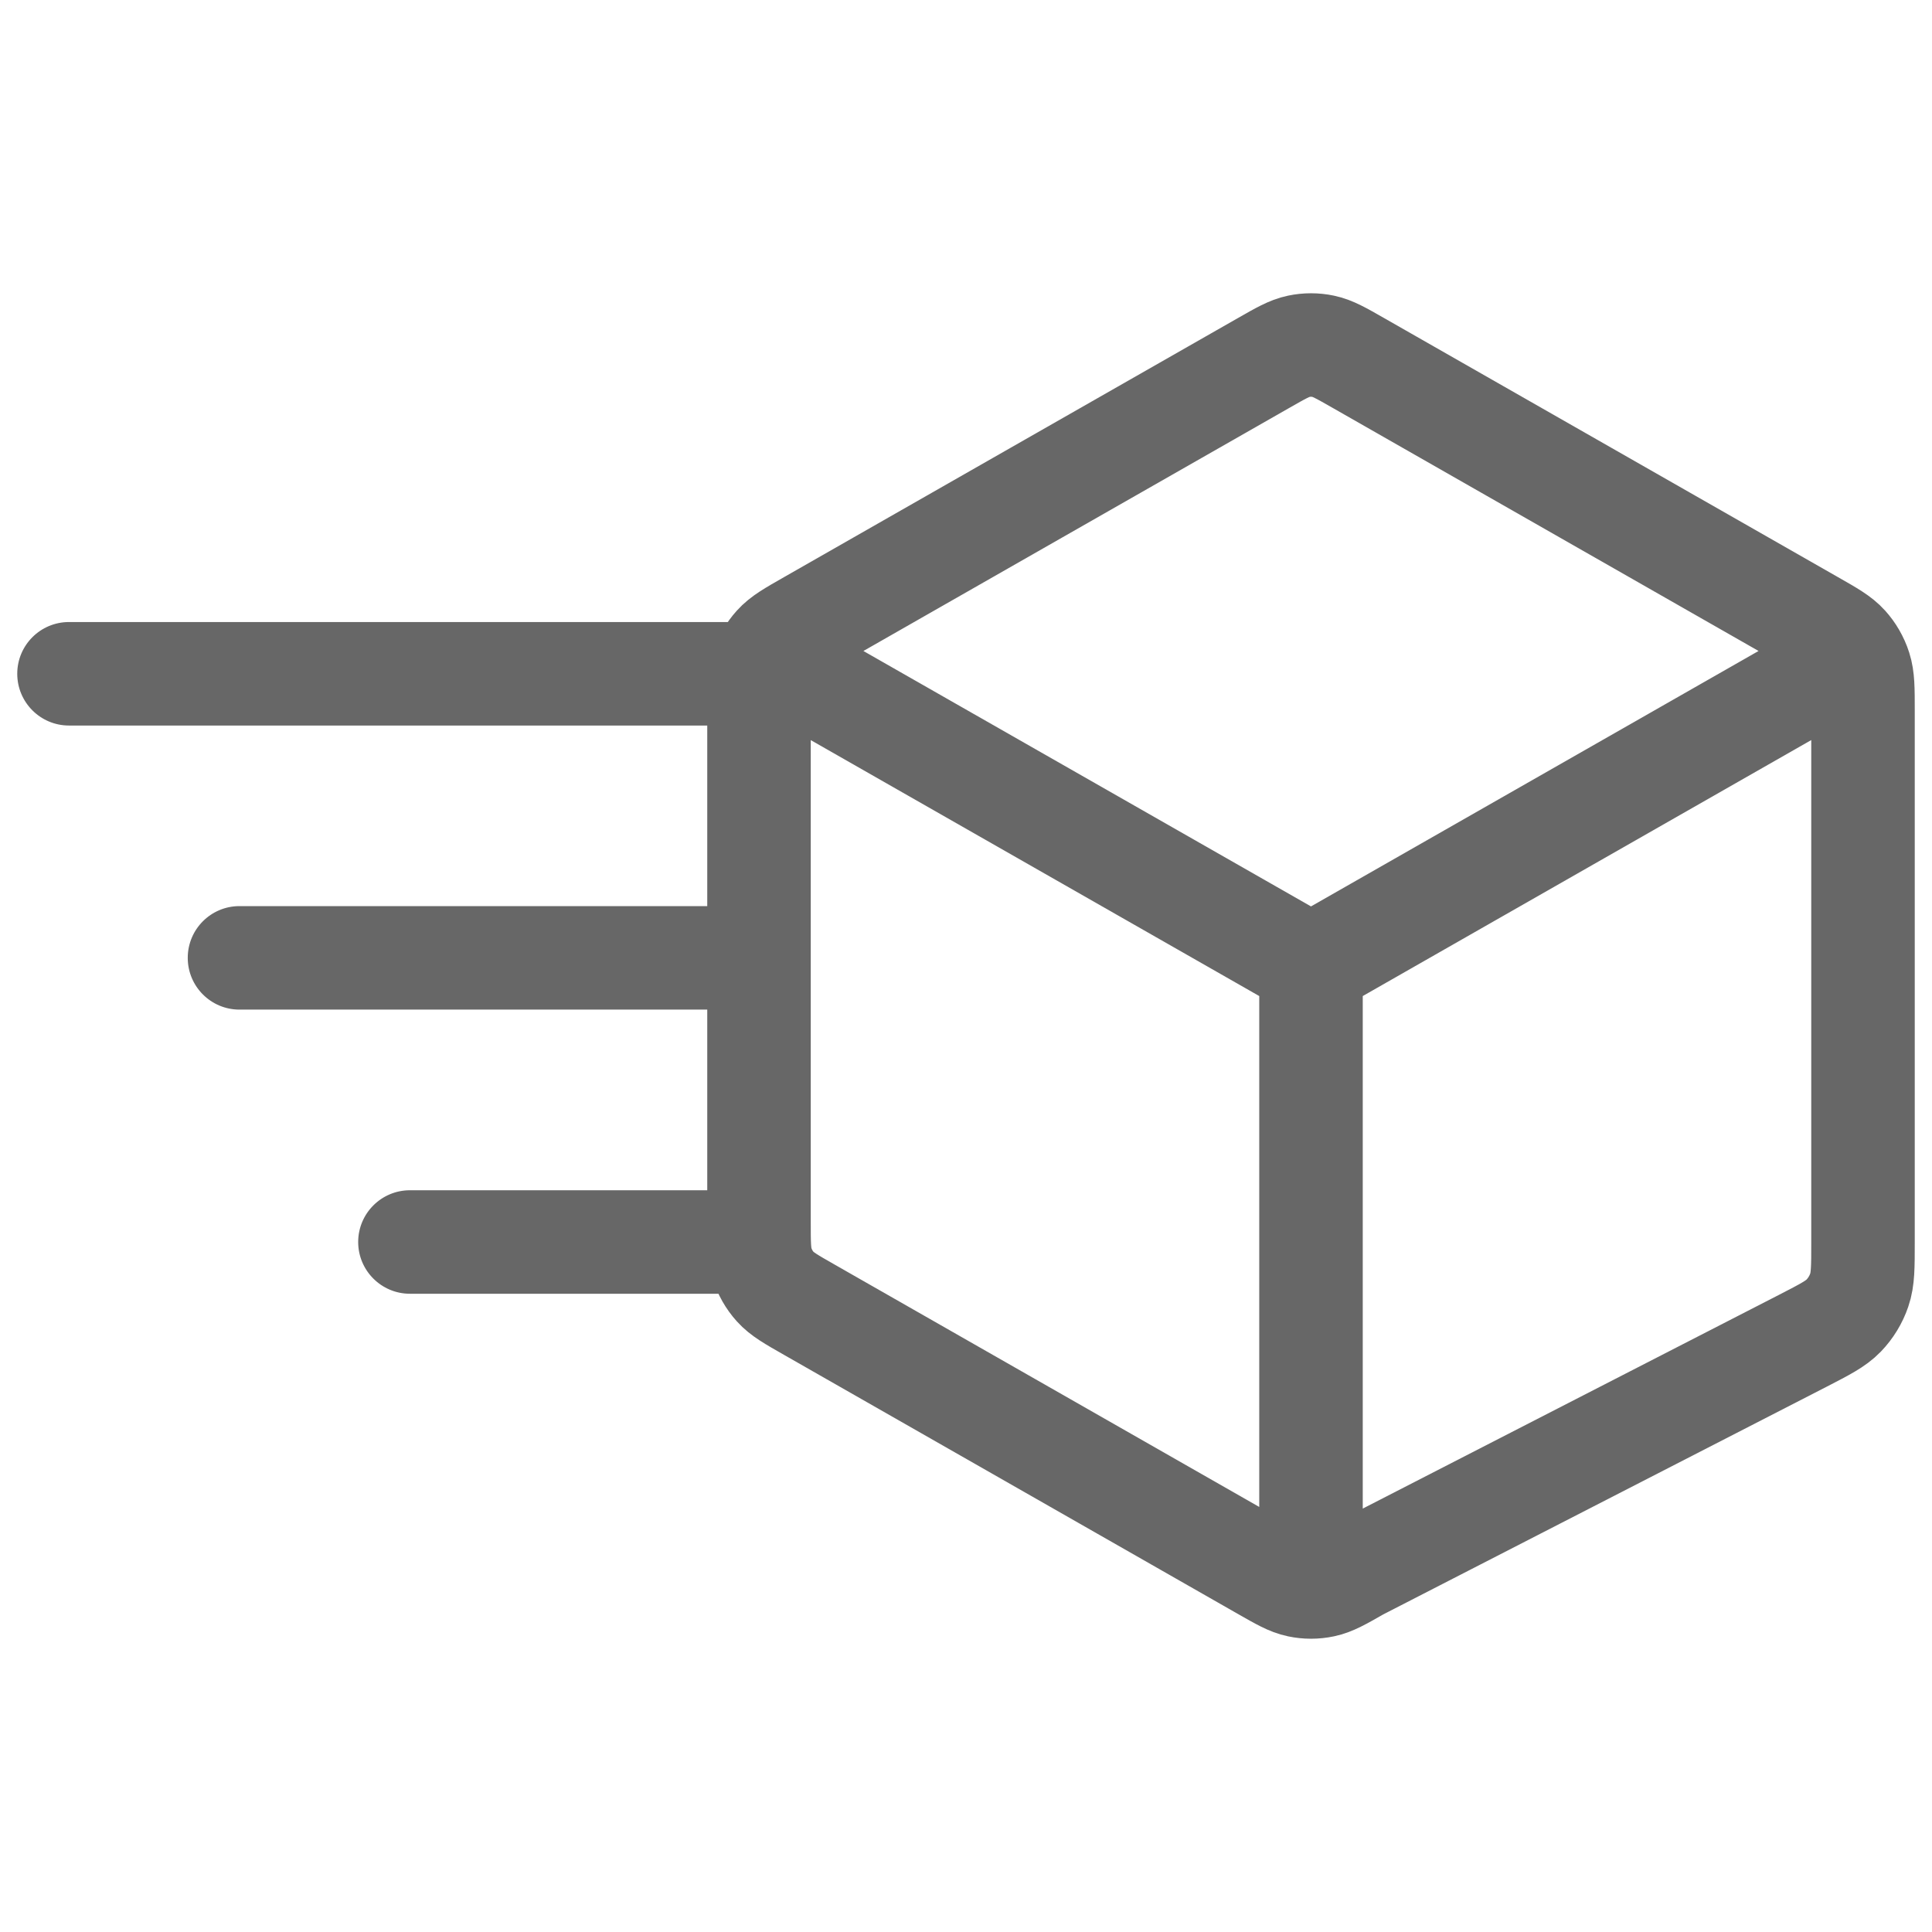 <svg width="28" height="28" viewBox="0 0 28 28" fill="none" xmlns="http://www.w3.org/2000/svg">
<g clip-path="url(#clip0_5719_144813)">
<g clip-path="url(#clip1_5719_144813)">
<path d="M19 14L26.555 9.688L26.874 9.503M19 14L11.444 9.688L11.125 9.504M19 14L19 22.675M11.125 9.504C11.092 9.561 11.065 9.622 11.045 9.685C11 9.825 11 9.981 11 10.294V17.706C11 18.019 11 18.175 11.045 18.315C11.085 18.438 11.149 18.552 11.235 18.647C11.332 18.755 11.465 18.831 11.732 18.983L18.309 22.737C18.561 22.881 18.687 22.953 18.821 22.981C18.939 23.006 19.061 23.006 19.179 22.981C19.313 22.953 19.439 22.881 19.691 22.737L26.131 19.43C26.447 19.267 26.605 19.186 26.72 19.067C26.822 18.961 26.899 18.834 26.946 18.696C27 18.539 27 18.361 27 18.006V10.294C27 9.981 27 9.825 26.955 9.685C26.935 9.621 26.907 9.56 26.874 9.503M11.125 9.504C11.157 9.45 11.193 9.399 11.235 9.353C11.332 9.245 11.465 9.169 11.732 9.017L15.02 7.14L18.309 5.263C18.561 5.119 18.687 5.047 18.821 5.019C18.939 4.994 19.061 4.994 19.179 5.019C19.313 5.047 19.439 5.119 19.691 5.263L26.268 9.017C26.535 9.169 26.668 9.245 26.765 9.353C26.806 9.399 26.843 9.449 26.874 9.503" stroke="#676767" stroke-width="1.5" stroke-linecap="round" stroke-linejoin="round"/>
</g>
<path d="M1 9.015C0.586 9.015 0.25 9.35 0.25 9.765C0.25 10.179 0.586 10.515 1 10.515V9.015ZM1 10.515H10.882V9.015H1V10.515Z" fill="#676767"/>
<path d="M3.471 13.132C3.056 13.132 2.721 13.468 2.721 13.882C2.721 14.296 3.056 14.632 3.471 14.632V13.132ZM3.471 14.632H10.883V13.132H3.471V14.632Z" fill="#676767"/>
<path d="M5.941 17.25C5.527 17.25 5.191 17.586 5.191 18C5.191 18.414 5.527 18.75 5.941 18.75V17.25ZM5.941 18.75H10.883V17.25H5.941V18.75Z" fill="#676767"/>
</g>
<defs>
<clipPath id="clip0_5719_144813">
<rect width="28" height="28" fill="white"/>
</clipPath>
<clipPath id="clip1_5719_144813">
<rect width="19.765" height="19.765" fill="white" transform="translate(9.235 4)"/>
</clipPath>
</defs>
</svg>
